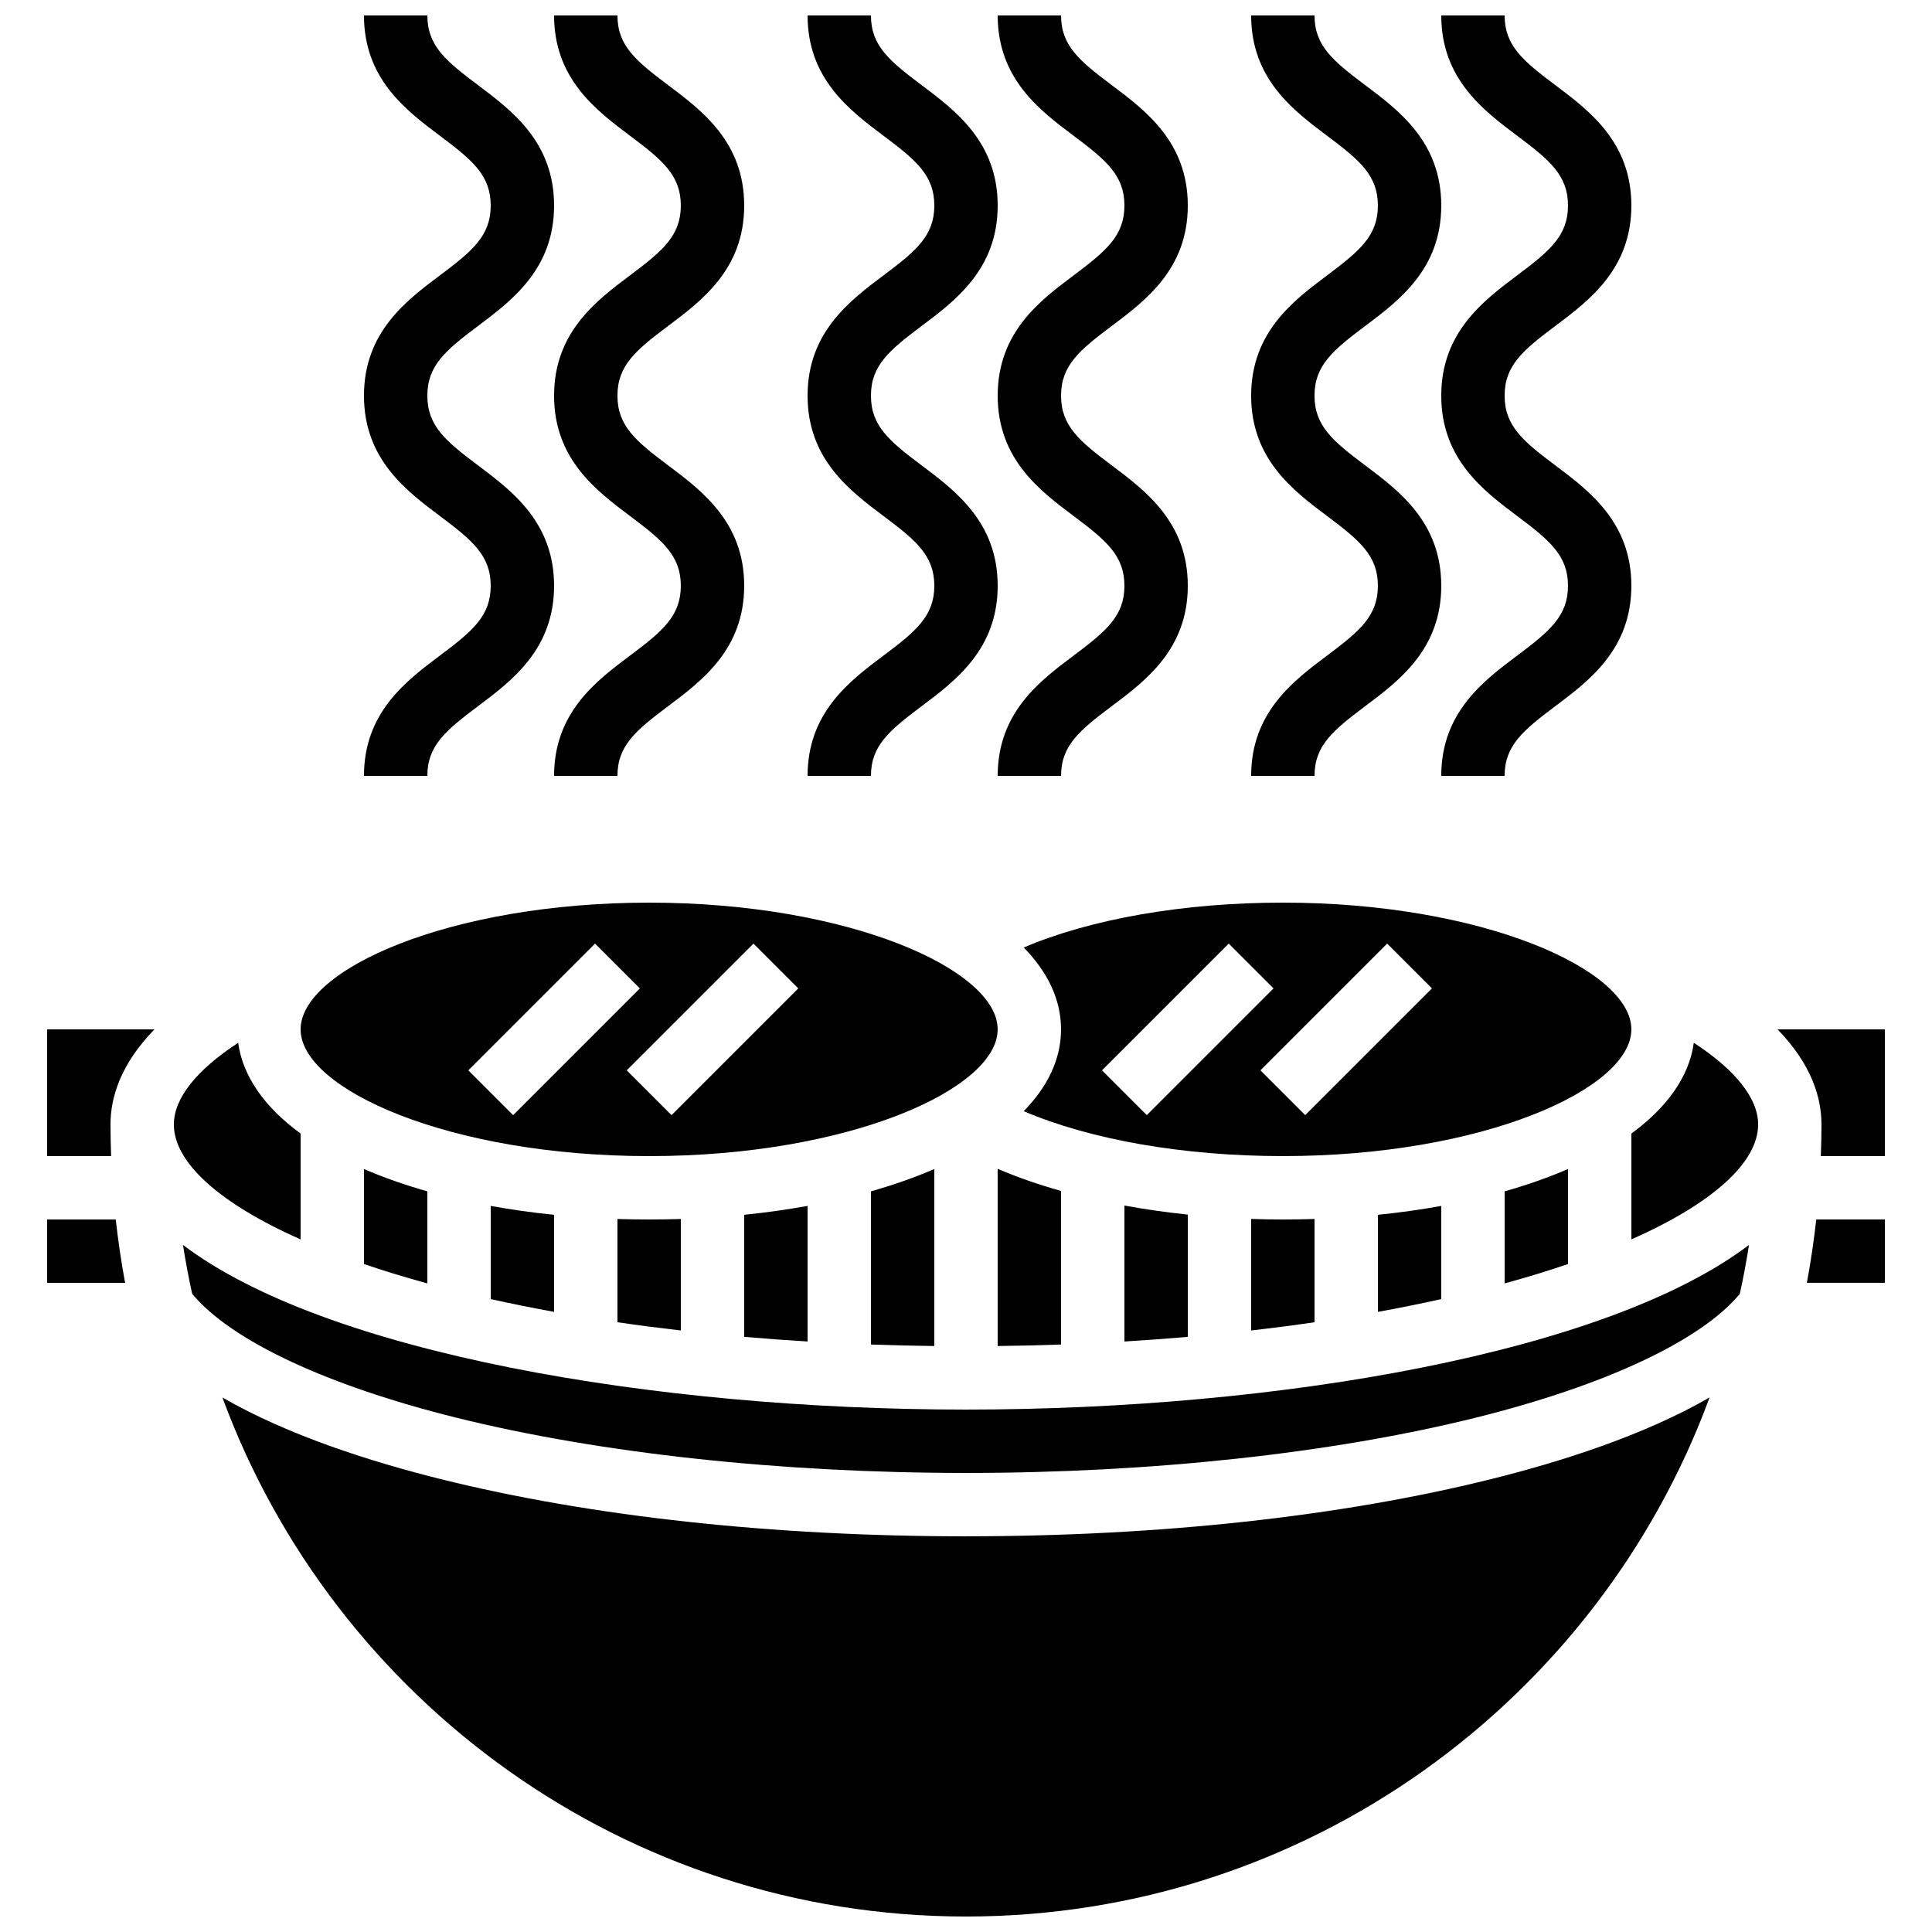 <?xml version="1.0" encoding="UTF-8"?>
<!-- Uploaded to: ICON Repo, www.svgrepo.com, Generator: ICON Repo Mixer Tools -->
<svg width="800px" height="800px" version="1.1" viewBox="144 144 512 512" xmlns="http://www.w3.org/2000/svg">
 <defs>
  <clipPath id="g">
   <path d="m202 514h396v137.9h-396z"/>
  </clipPath>
  <clipPath id="f">
   <path d="m290 148.09h52v201.91h-52z"/>
  </clipPath>
  <clipPath id="e">
   <path d="m240 148.09h51v201.91h-51z"/>
  </clipPath>
  <clipPath id="d">
   <path d="m408 148.09h51v201.91h-51z"/>
  </clipPath>
  <clipPath id="c">
   <path d="m358 148.09h51v201.91h-51z"/>
  </clipPath>
  <clipPath id="b">
   <path d="m525 148.09h52v201.91h-52z"/>
  </clipPath>
  <clipPath id="a">
   <path d="m475 148.09h51v201.91h-51z"/>
  </clipPath>
 </defs>
 <path d="m408.39 500.71c5.641-0.066 11.242-0.199 16.793-0.395v-40.699c-6.012-1.695-11.645-3.656-16.793-5.859z"/>
 <path d="m307.63 467.04v27.367c5.492 0.805 11.098 1.527 16.793 2.184v-29.551c-2.766 0.09-5.566 0.133-8.398 0.133-2.828 0.004-5.629-0.047-8.395-0.133z"/>
 <path d="m358.02 499.51v-35.934c-5.375 0.977-10.98 1.766-16.793 2.356v32.344c5.527 0.48 11.125 0.895 16.793 1.234z"/>
 <path d="m391.6 500.71v-46.91c-5.125 2.223-10.746 4.203-16.793 5.918v40.594c5.551 0.199 11.152 0.332 16.793 0.398z"/>
 <path d="m316.03 450.38c52.863 0 92.363-17.734 92.363-33.586 0-15.855-39.5-33.586-92.363-33.586s-92.363 17.734-92.363 33.586c-0.004 15.852 39.496 33.586 92.363 33.586zm27.648-56.316 11.875 11.875-33.586 33.586-11.875-11.875zm-41.984 0 11.875 11.875-33.586 33.586-11.875-11.875z"/>
 <path d="m551.9 481.46c2.625-0.809 5.164-1.637 7.637-2.481v-25.18c-5.125 2.223-10.746 4.203-16.793 5.918v24.395c3.117-0.855 6.18-1.734 9.156-2.652z"/>
 <path d="m525.95 488.27v-24.688c-5.375 0.977-10.98 1.766-16.793 2.356v25.723c5.754-1.047 11.355-2.176 16.793-3.391z"/>
 <path d="m475.57 467.03v29.562c5.695-0.656 11.301-1.383 16.793-2.184v-27.367c-2.766 0.09-5.566 0.133-8.398 0.133-2.812 0-5.613-0.051-8.395-0.145z"/>
 <path d="m458.78 498.28v-32.402c-5.762-0.598-11.375-1.402-16.793-2.394v36.031c5.664-0.344 11.262-0.758 16.793-1.234z"/>
 <g clip-path="url(#g)">
  <path d="m400 551.14c-51.188 0-99.312-5.238-139.17-15.152-18.422-4.582-40.504-11.586-57.891-21.641 29.543 80.203 106.73 137.55 197.06 137.55s167.52-57.352 197.06-137.56c-17.387 10.055-39.473 17.059-57.895 21.641-39.859 9.918-87.98 15.156-139.17 15.156z"/>
 </g>
 <path d="m192.5 473.92c0.668 4.367 1.488 8.684 2.426 12.961 10.254 12.359 35.555 24.254 69.953 32.809 38 9.449 85.984 14.656 135.12 14.656 49.129 0 97.113-5.203 135.12-14.656 34.398-8.555 59.695-20.445 69.953-32.805 0.934-4.273 1.754-8.594 2.426-12.961-37.605 28.523-124.51 43.629-207.5 43.629-82.988 0-169.89-15.105-207.5-43.633z"/>
 <path d="m290.84 491.66v-25.723c-5.812-0.586-11.418-1.379-16.793-2.356v24.688c5.438 1.215 11.043 2.344 16.793 3.391z"/>
 <path d="m622.84 483.96h20.668v-16.793h-18.184c-0.625 5.648-1.453 11.25-2.484 16.793z"/>
 <path d="m576.33 416.79c0-15.855-39.5-33.586-92.363-33.586-26.367 0-51.004 4.352-68.672 11.902 6.375 6.5 9.891 13.824 9.891 21.684 0 7.856-3.519 15.184-9.895 21.684 17.672 7.551 42.309 11.902 68.672 11.902 52.867 0 92.367-17.734 92.367-33.586zm-140.29 10.855 33.586-33.586 11.875 11.875-33.586 33.586zm53.859 11.875-11.875-11.875 33.586-33.586 11.875 11.875z"/>
 <path d="m223.66 472.46v-28.059c-9.461-6.922-15.312-15.098-16.543-24.047-10.992 7.164-17.043 14.707-17.043 21.629 0 10.148 12.188 20.98 33.586 30.477z"/>
 <path d="m615.06 416.79c9.105 9.348 11.648 18.223 11.648 25.191 0 2.809-0.066 5.606-0.168 8.398l16.965-0.004v-33.586z"/>
 <path d="m156.49 467.17v16.793h20.668c-1.031-5.547-1.859-11.148-2.481-16.793z"/>
 <path d="m248.09 481.46c2.977 0.918 6.039 1.801 9.16 2.656v-24.395c-6.051-1.715-11.668-3.699-16.793-5.918v25.18c2.469 0.84 5.008 1.668 7.633 2.477z"/>
 <path d="m592.88 420.35c-1.23 8.949-7.082 17.125-16.543 24.047v28.059c21.402-9.496 33.586-20.328 33.586-30.477 0-6.918-6.047-14.461-17.043-21.629z"/>
 <path d="m156.49 450.38h16.961c-0.102-2.793-0.168-5.59-0.168-8.398 0-6.969 2.543-15.844 11.648-25.191l-28.441 0.004z"/>
 <g clip-path="url(#f)">
  <path d="m310.99 180c8.582 6.434 13.434 10.465 13.434 18.477 0 8.008-4.856 12.039-13.434 18.477-8.98 6.734-20.152 15.117-20.152 31.91 0 16.793 11.176 25.172 20.152 31.906 8.582 6.434 13.434 10.465 13.434 18.473 0 8.008-4.856 12.035-13.434 18.473-8.977 6.727-20.152 15.105-20.152 31.898h16.793c0-8.008 4.856-12.035 13.434-18.473 8.98-6.734 20.152-15.113 20.152-31.906s-11.176-25.172-20.152-31.906c-8.582-6.434-13.434-10.465-13.434-18.473s4.856-12.039 13.434-18.477c8.98-6.734 20.152-15.117 20.152-31.91 0-16.793-11.176-25.176-20.152-31.91-8.578-6.43-13.434-10.461-13.434-18.469h-16.793c0 16.793 11.176 25.176 20.152 31.91z"/>
 </g>
 <g clip-path="url(#e)">
  <path d="m260.61 317.71c-8.977 6.734-20.152 15.113-20.152 31.906h16.793c0-8.008 4.856-12.035 13.434-18.473 8.98-6.734 20.152-15.113 20.152-31.906s-11.176-25.172-20.152-31.906c-8.582-6.434-13.434-10.465-13.434-18.473s4.856-12.039 13.434-18.477c8.98-6.734 20.152-15.117 20.152-31.91 0-16.793-11.176-25.176-20.152-31.91-8.578-6.43-13.43-10.461-13.43-18.469h-16.797c0 16.793 11.176 25.176 20.152 31.91 8.582 6.434 13.434 10.465 13.434 18.477 0 8.008-4.856 12.039-13.434 18.477-8.977 6.731-20.152 15.109-20.152 31.906 0 16.793 11.176 25.172 20.152 31.906 8.582 6.434 13.434 10.465 13.434 18.473 0.004 8.004-4.852 12.035-13.434 18.469z"/>
 </g>
 <g clip-path="url(#d)">
  <path d="m428.55 180c8.582 6.434 13.434 10.465 13.434 18.477 0 8.008-4.856 12.039-13.434 18.477-8.98 6.734-20.152 15.117-20.152 31.91 0 16.793 11.176 25.172 20.152 31.906 8.582 6.434 13.434 10.465 13.434 18.473 0 8.008-4.856 12.035-13.434 18.473-8.977 6.727-20.152 15.105-20.152 31.898h16.793c0-8.008 4.856-12.035 13.434-18.473 8.98-6.734 20.152-15.113 20.152-31.906s-11.176-25.172-20.152-31.906c-8.582-6.434-13.434-10.465-13.434-18.473s4.856-12.039 13.434-18.477c8.98-6.734 20.152-15.117 20.152-31.91 0-16.793-11.176-25.176-20.152-31.91-8.578-6.43-13.434-10.461-13.434-18.469h-16.793c0 16.793 11.176 25.176 20.152 31.91z"/>
 </g>
 <g clip-path="url(#c)">
  <path d="m378.17 317.71c-8.98 6.734-20.152 15.113-20.152 31.906h16.793c0-8.008 4.856-12.035 13.434-18.473 8.98-6.734 20.152-15.113 20.152-31.906s-11.176-25.172-20.152-31.906c-8.582-6.434-13.434-10.465-13.434-18.473s4.856-12.039 13.434-18.477c8.98-6.734 20.152-15.117 20.152-31.91 0-16.793-11.176-25.176-20.152-31.91-8.578-6.43-13.434-10.461-13.434-18.469h-16.793c0 16.793 11.176 25.176 20.152 31.91 8.582 6.434 13.434 10.465 13.434 18.477 0 8.008-4.856 12.039-13.434 18.477-8.98 6.734-20.152 15.117-20.152 31.91 0 16.793 11.176 25.172 20.152 31.906 8.582 6.434 13.434 10.465 13.434 18.473 0 8-4.856 12.031-13.434 18.465z"/>
 </g>
 <g clip-path="url(#b)">
  <path d="m546.1 180c8.582 6.434 13.434 10.465 13.434 18.477 0 8.008-4.856 12.039-13.434 18.477-8.98 6.734-20.152 15.117-20.152 31.91 0 16.793 11.176 25.172 20.152 31.906 8.582 6.434 13.434 10.465 13.434 18.473 0 8.008-4.856 12.035-13.434 18.473-8.977 6.727-20.152 15.105-20.152 31.898h16.793c0-8.008 4.856-12.035 13.434-18.473 8.98-6.734 20.152-15.113 20.152-31.906s-11.176-25.172-20.152-31.906c-8.582-6.434-13.434-10.465-13.434-18.473s4.856-12.039 13.434-18.477c8.98-6.734 20.152-15.117 20.152-31.91 0-16.793-11.176-25.176-20.152-31.91-8.578-6.43-13.43-10.461-13.43-18.469h-16.793c-0.004 16.793 11.172 25.176 20.148 31.91z"/>
 </g>
 <g clip-path="url(#a)">
  <path d="m495.72 317.71c-8.98 6.734-20.152 15.113-20.152 31.906h16.793c0-8.008 4.856-12.035 13.434-18.473 8.98-6.734 20.152-15.113 20.152-31.906s-11.176-25.172-20.152-31.906c-8.582-6.434-13.434-10.465-13.434-18.473s4.856-12.039 13.434-18.477c8.98-6.734 20.152-15.117 20.152-31.91 0-16.793-11.176-25.176-20.152-31.91-8.578-6.43-13.434-10.461-13.434-18.469h-16.793c0 16.793 11.176 25.176 20.152 31.91 8.582 6.434 13.434 10.465 13.434 18.477 0 8.008-4.856 12.039-13.434 18.477-8.98 6.734-20.152 15.117-20.152 31.91 0 16.793 11.176 25.172 20.152 31.906 8.582 6.434 13.434 10.465 13.434 18.473 0 8-4.852 12.031-13.434 18.465z"/>
 </g>
</svg>